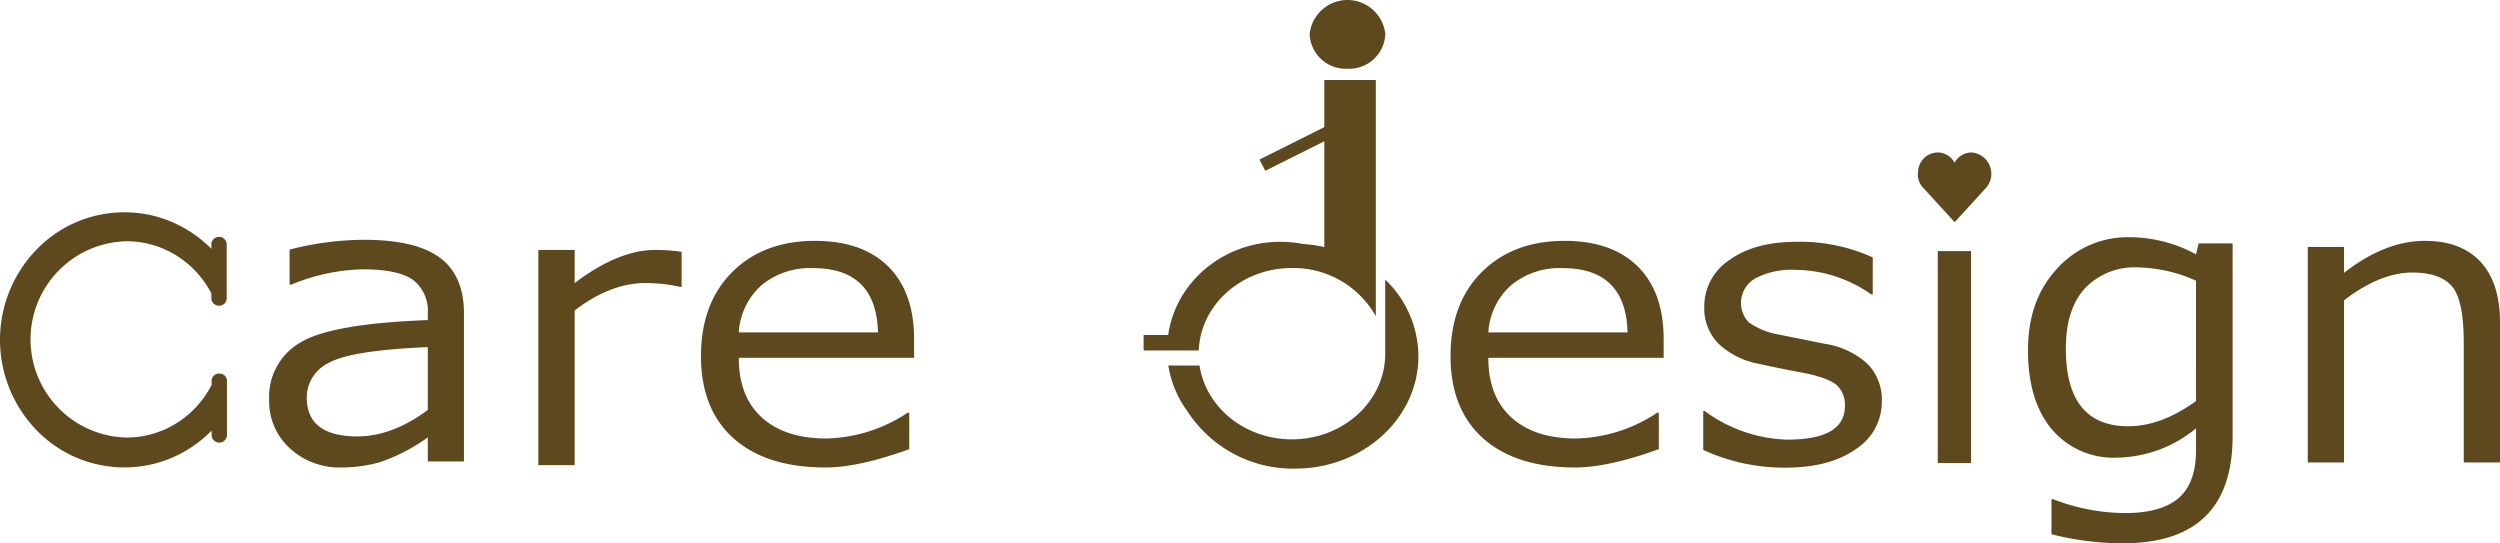 <svg id="グループ_40376" data-name="グループ 40376" xmlns="http://www.w3.org/2000/svg" xmlns:xlink="http://www.w3.org/1999/xlink" width="362.847" height="78.851" viewBox="0 0 362.847 78.851">
  <defs>
    <clipPath id="clip-path">
      <rect id="長方形_11400" data-name="長方形 11400" width="362.847" height="78.851" fill="#5e481e"/>
    </clipPath>
  </defs>
  <g id="グループ_40376-2" data-name="グループ 40376" clip-path="url(#clip-path)">
    <path id="パス_9064" data-name="パス 9064" d="M2074.366,9.979a5.262,5.262,0,0,0,5.5-4.989,5.519,5.519,0,0,0-10.987,0,5.259,5.259,0,0,0,5.49,4.989" transform="translate(-1878.8 -0.001)" fill="#5e481e"/>
    <path id="パス_9065" data-name="パス 9065" d="M1828.1,153.646a13.694,13.694,0,0,1,12.174,6.993v-6.522l0,0V126.352h-7.474v6.841l-9.413,4.711.847,1.629,8.566-4.286V150.6a19.529,19.529,0,0,0-3.051-.44,17.332,17.332,0,0,0-3.333-.322c-8.329,0-15.192,5.891-16.276,13.532h-3.565v2.242h8c.269-6.649,6.215-11.967,13.527-11.967" transform="translate(-1640.592 -114.744)" fill="#5e481e"/>
    <path id="パス_9066" data-name="パス 9066" d="M1877.141,441.627v10.516c0,.083.014.163.014.246s-.012.163-.014.246v.059h0c-.178,6.719-6.166,12.124-13.538,12.124-6.846,0-12.494-4.664-13.408-10.712h-4.53a15.126,15.126,0,0,0,2.744,6.6,18.247,18.247,0,0,0,15.635,8.364c9.9,0,17.917-7.312,17.917-16.325a15.473,15.473,0,0,0-4.817-11.115" transform="translate(-1676.094 -401.053)" fill="#5e481e"/>
    <path id="パス_9067" data-name="パス 9067" d="M31.825,358.769a1.052,1.052,0,0,0-1.11.985v.658a14.2,14.2,0,0,1-4.771,5.349,13.664,13.664,0,0,1-7.58,2.289,14.247,14.247,0,0,1,0-28.487,13.664,13.664,0,0,1,7.58,2.289,14.2,14.2,0,0,1,4.735,5.279v.816a1.12,1.12,0,0,0,2.222,0V339.9a1.12,1.12,0,0,0-2.222,0v.764a18.006,18.006,0,0,0-5.1-3.616,17.449,17.449,0,0,0-7.524-1.689,17.715,17.715,0,0,0-12.77,5.426,18.848,18.848,0,0,0,0,26.176,17.716,17.716,0,0,0,12.77,5.425A17.452,17.452,0,0,0,25.58,370.7a18.01,18.01,0,0,0,5.135-3.652v.756a1.12,1.12,0,0,0,2.223,0v-8.046a1.053,1.053,0,0,0-1.113-.985" transform="translate(0 -304.547)" fill="#5e481e"/>
    <path id="パス_9068" data-name="パス 9068" d="M449.96,381.424q-3.493-2.6-11.017-2.6a43.982,43.982,0,0,0-10.793,1.419v5.089h.24a28.754,28.754,0,0,1,10.343-2.224q5.276,0,7.375,1.571a5.668,5.668,0,0,1,2.1,4.853v.945q-14.121.528-18.573,3.3a9.083,9.083,0,0,0-4.452,8.246,9.212,9.212,0,0,0,3,7.063,10.634,10.634,0,0,0,7.525,2.781,20.453,20.453,0,0,0,5.546-.765,26.24,26.24,0,0,0,6.955-3.6V411h5.247V389.5q0-5.478-3.493-8.079m-1.754,22.1q-5.187,3.838-10.193,3.839-7.375,0-7.375-5.646a5.575,5.575,0,0,1,3.193-5.02q3.193-1.823,14.375-2.294Z" transform="translate(-386.119 -344.02)" fill="#5e481e"/>
    <path id="パス_9069" data-name="パス 9069" d="M855.716,399.621v-4.81h-5.274v31.235h5.274V403.6q5.184-3.981,10.279-3.981a23.156,23.156,0,0,1,5.034.553h.21v-5.086a26.784,26.784,0,0,0-3.806-.276q-5.365,0-11.717,4.81" transform="translate(-772.308 -358.538)" fill="#5e481e"/>
    <path id="パス_9070" data-name="パス 9070" d="M1123.961,380.469q-7.5,0-12.037,4.526t-4.541,12.2q0,7.722,4.738,11.944t13.333,4.223q4.814,0,12.159-2.658v-5.287h-.244a21.983,21.983,0,0,1-11.824,3.737q-5.943,0-9.31-3.032t-3.367-8.679h25.445v-2.685q0-6.864-3.764-10.574t-10.59-3.711m-11.092,13.288a9.949,9.949,0,0,1,3.291-6.837,11.01,11.01,0,0,1,7.5-2.493q9.172,0,9.416,9.329Z" transform="translate(-1005.643 -345.514)" fill="#5e481e"/>
    <path id="パス_9071" data-name="パス 9071" d="M2308.085,380.467q-7.5,0-12.037,4.526t-4.541,12.2q0,7.722,4.739,11.944t13.333,4.223q4.814,0,12.159-2.658v-5.287h-.244a21.983,21.983,0,0,1-11.824,3.737q-5.943,0-9.31-3.032t-3.367-8.679h25.445v-2.685q0-6.865-3.763-10.574t-10.59-3.711m-11.092,13.288a9.949,9.949,0,0,1,3.291-6.837,11.01,11.01,0,0,1,7.5-2.493q9.172,0,9.416,9.329Z" transform="translate(-2080.978 -345.512)" fill="#5e481e"/>
    <rect id="長方形_11399" data-name="長方形 11399" width="4.823" height="30.763" transform="translate(281.246 36.445)" fill="#5e481e"/>
    <path id="パス_9072" data-name="パス 9072" d="M2708.445,396.805l-6.615-1.328a10.636,10.636,0,0,1-4.474-1.8,4.084,4.084,0,0,1,.974-6.382,11.284,11.284,0,0,1,5.715-1.231,19.385,19.385,0,0,1,11.1,3.571h.209v-5.371a25.379,25.379,0,0,0-11.043-2.27q-6.106,0-9.757,2.643a8.057,8.057,0,0,0-3.652,6.8,7.274,7.274,0,0,0,2.08,5.357,11.559,11.559,0,0,0,5.881,2.92q3.8.832,6.735,1.357,3.5.747,4.608,1.8a3.889,3.889,0,0,1,1.107,2.962q0,4.874-8.35,4.873a21.123,21.123,0,0,1-12-4.153h-.21V412.2a28.029,28.029,0,0,0,11.913,2.575q6.4,0,10.206-2.672a8.159,8.159,0,0,0,3.8-6.962,7.372,7.372,0,0,0-2.066-5.413,11.721,11.721,0,0,0-6.165-2.92" transform="translate(-2443.546 -346.9)" fill="#5e481e"/>
    <path id="パス_9073" data-name="パス 9073" d="M3228.111,377.214a20.282,20.282,0,0,0-9.629-2.486,13.807,13.807,0,0,0-10.516,4.54q-4.24,4.54-4.241,11.861t3.443,11.455a11.693,11.693,0,0,0,9.505,4.135,18.39,18.39,0,0,0,11.439-4.247V405.6q0,4.833-2.537,7t-7.754,2.166a29.169,29.169,0,0,1-10.444-2.012h-.242v5.086a41.968,41.968,0,0,0,10.382,1.312q15.908,0,15.906-15.535V375.622H3228.5Zm0,21.29q-5.043,3.662-9.839,3.66-9.053,0-9.053-11.287,0-5.671,2.76-8.717a9.92,9.92,0,0,1,7.741-3.045,21.4,21.4,0,0,1,8.392,1.927Z" transform="translate(-2909.385 -340.3)" fill="#5e481e"/>
    <path id="パス_9074" data-name="パス 9074" d="M3670.758,383.514q-2.841-3.032-8.066-3.032-5.8,0-11.74,4.65v-3.764h-5.258v31.283h5.258V389.119q5.257-4.042,9.949-4.042,3.97,0,5.7,1.98t1.732,8.069v17.524h5.259V392.275q0-5.731-2.838-8.762" transform="translate(-3310.748 -345.526)" fill="#5e481e"/>
    <path id="パス_9075" data-name="パス 9075" d="M3037.784,240.877a2.824,2.824,0,0,0-2.445,1.393s-.037.089-.053.119c-.016-.03-.051-.119-.053-.119a2.773,2.773,0,0,0-2.414-1.393,2.886,2.886,0,0,0-2.826,2.835,2.707,2.707,0,0,0,.629,2.163c.347.392,3.8,4.146,4.663,5.1v.038l.017-.019.018.019v-.038c.865-.951,4.315-4.7,4.663-5.1a3.117,3.117,0,0,0-2.2-5" transform="translate(-2751.606 -218.747)" fill="#5e481e"/>
  </g>
</svg>

